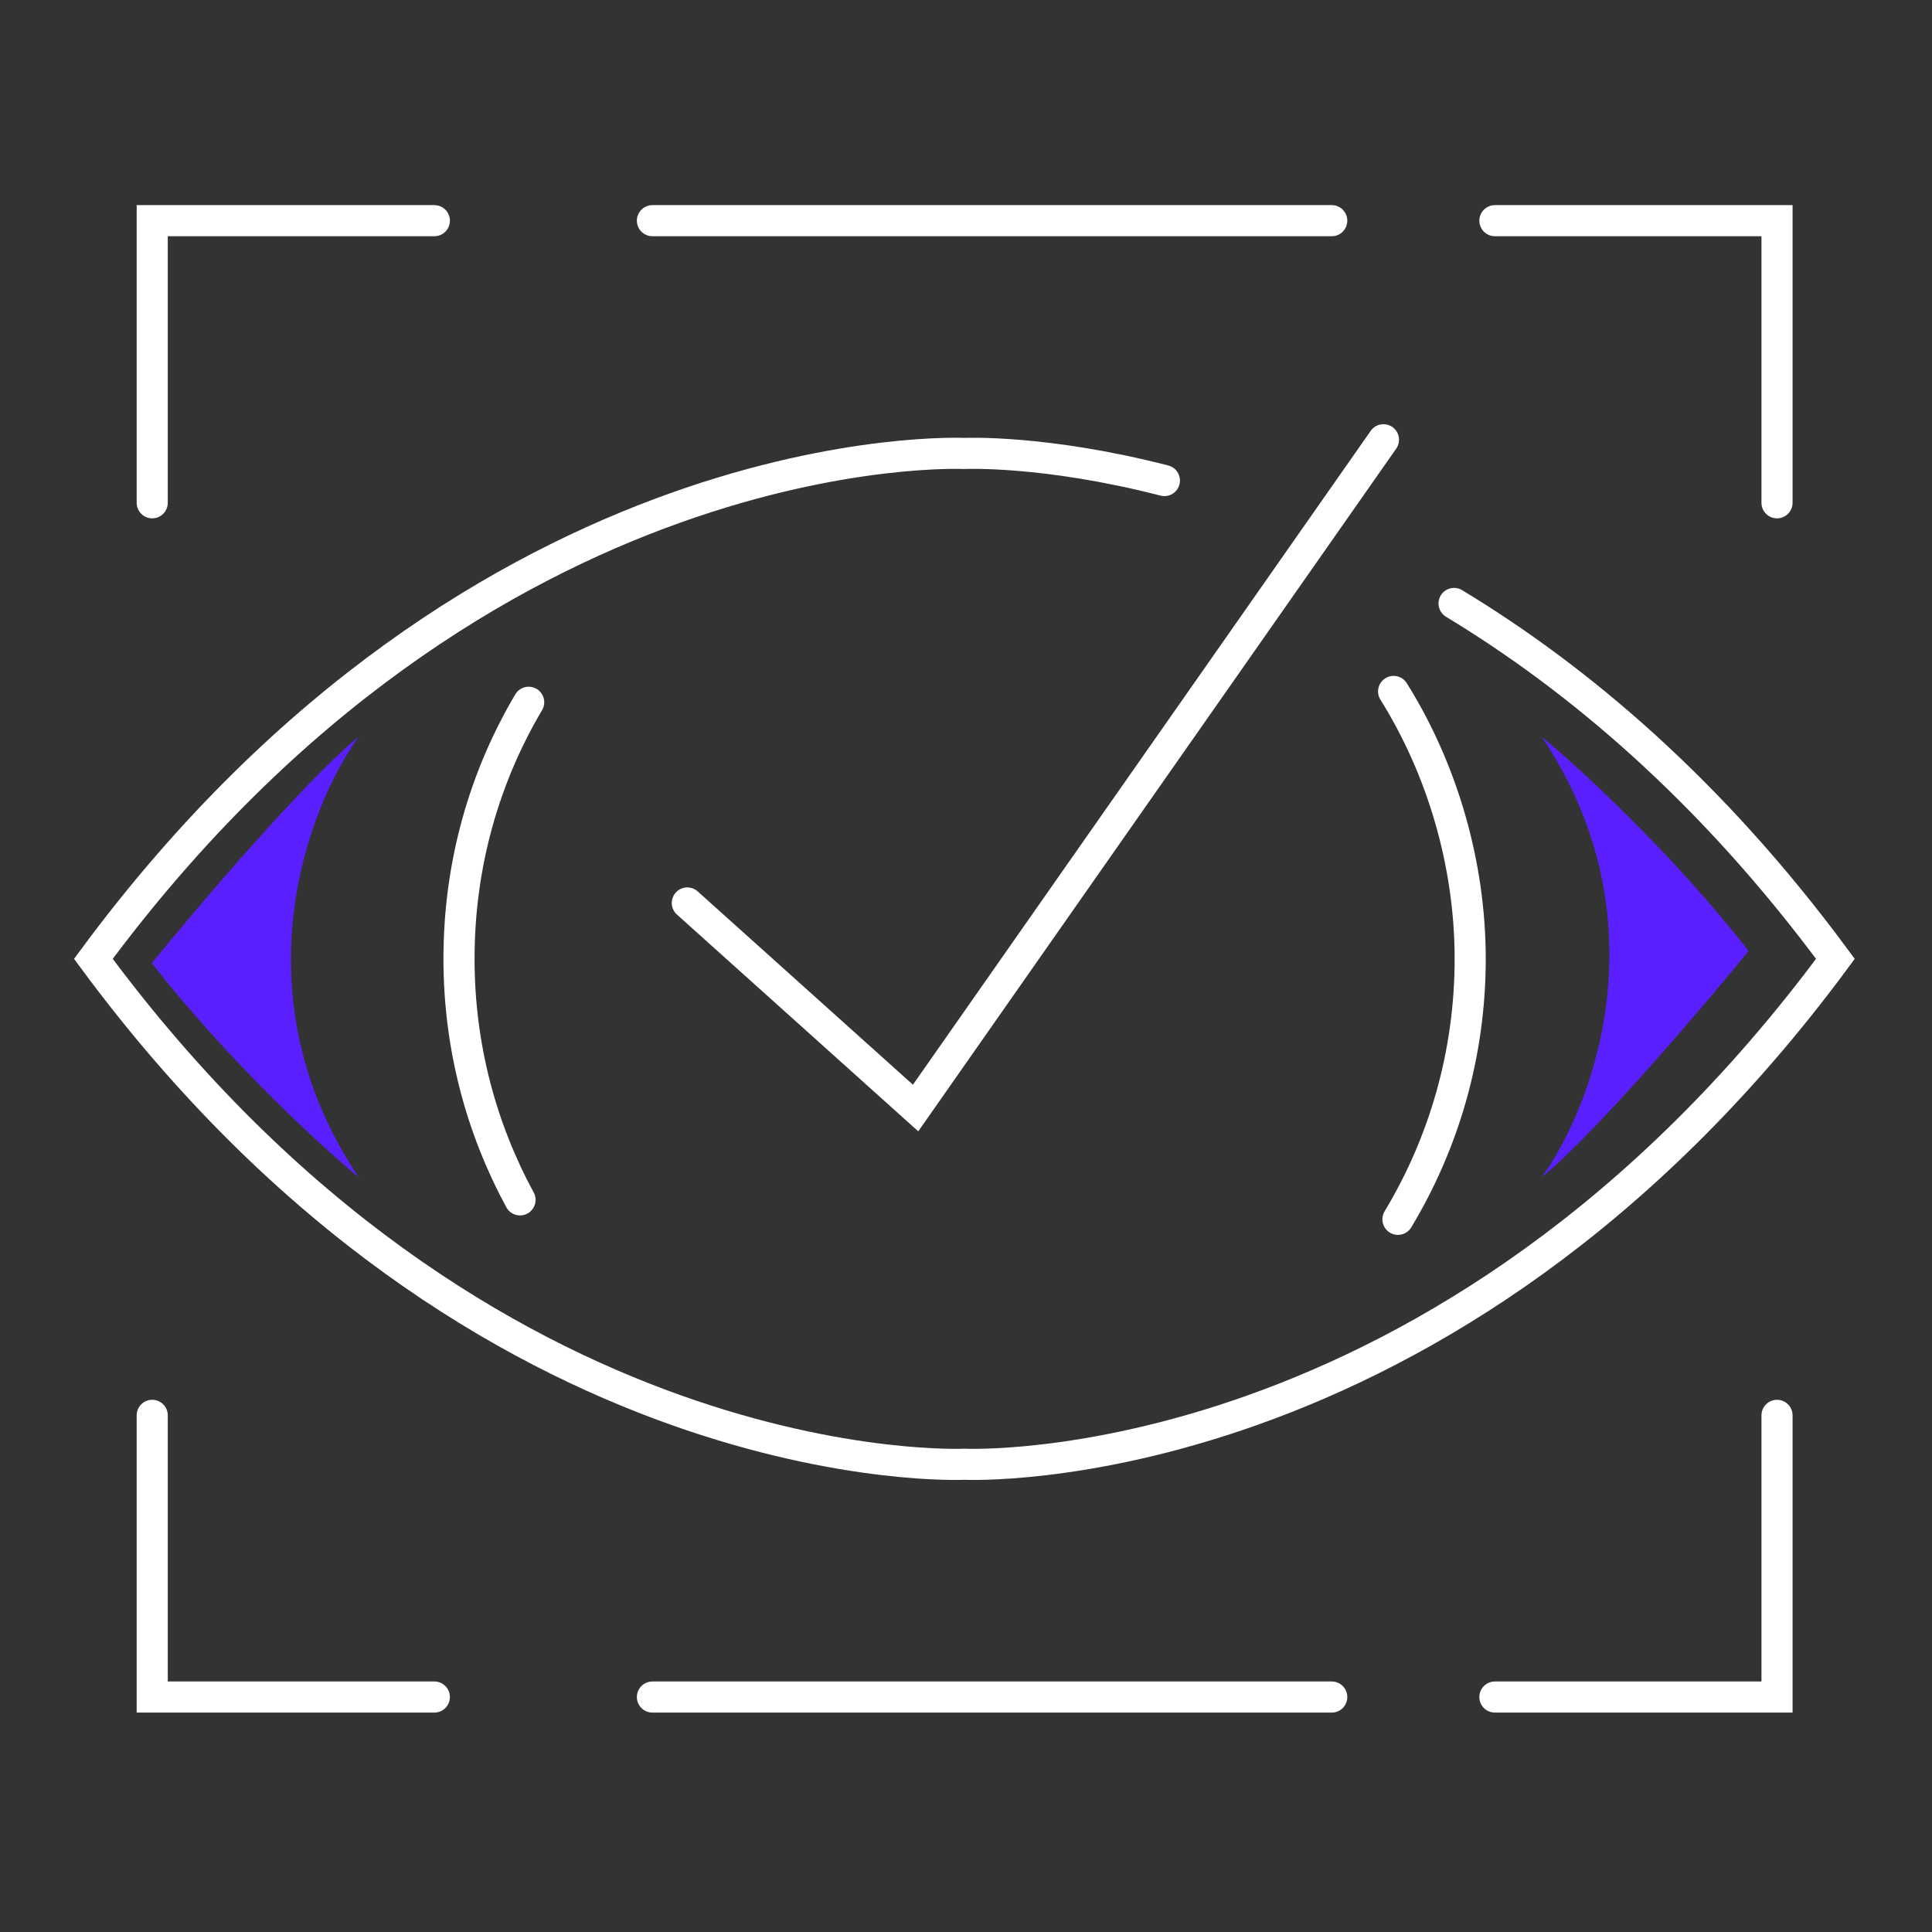 <svg width="100" height="100" viewBox="0 0 100 100" fill="none" xmlns="http://www.w3.org/2000/svg">
<rect x="0" y="0" width="100" height="100" fill="#333333" stroke="none"/>
<path d="M35.575 46.738L47.391 57.351L71.608 22.761" stroke="white" stroke-width="1.61" stroke-miterlimit="10" stroke-linecap="round"/>
<path d="M77.376 11.422H91.978V26.024" stroke="white" stroke-width="1.61" stroke-miterlimit="10" stroke-linecap="round"/>
<path d="M22.482 87.838H7.879V73.258" stroke="white" stroke-width="1.61" stroke-miterlimit="10" stroke-linecap="round"/>
<path d="M91.978 73.258V87.838H77.376" stroke="white" stroke-width="1.61" stroke-miterlimit="10" stroke-linecap="round"/>
<path d="M7.879 26.024V11.422H22.482" stroke="white" stroke-width="1.61" stroke-miterlimit="10" stroke-linecap="round"/>
<path d="M72.357 63.112C74.731 59.171 76.097 54.557 76.097 49.63C76.097 44.703 74.641 39.798 72.133 35.789" stroke="white" stroke-width="1.61" stroke-miterlimit="10" stroke-linecap="round"/>
<path d="M27.364 36.349C25.057 40.246 23.758 44.77 23.758 49.63C23.758 54.154 24.9 58.387 26.916 62.105" stroke="white" stroke-width="1.61" stroke-miterlimit="10" stroke-linecap="round"/>
<path d="M60.269 24.873C54.03 23.271 49.917 23.471 49.917 23.471C49.917 23.471 25.057 22.262 4.833 49.63C25.034 76.998 49.917 75.789 49.917 75.789C49.917 75.789 74.776 76.998 95 49.63C88.577 40.928 81.681 35.116 75.262 31.235" stroke="white" stroke-width="1.61" stroke-miterlimit="10" stroke-linecap="round"/>
<path d="M33.769 87.838H68.931" stroke="white" stroke-width="1.61" stroke-miterlimit="10" stroke-linecap="round"/>
<path d="M33.769 11.422H68.931" stroke="white" stroke-width="1.61" stroke-miterlimit="10" stroke-linecap="round"/>
<path d="M90.507 49.219C86.576 44.179 81.729 39.728 79.797 38.132C86.147 47.606 82.443 57.282 79.797 60.936C82.62 58.618 88.113 52.159 90.507 49.219Z" fill="#5A1FFF"/>
<path d="M7.857 49.849C11.788 54.889 16.634 59.341 18.566 60.937C12.216 51.462 15.92 41.786 18.566 38.132C15.744 40.45 10.251 46.91 7.857 49.849Z" fill="#5A1FFF"/>
</svg>
